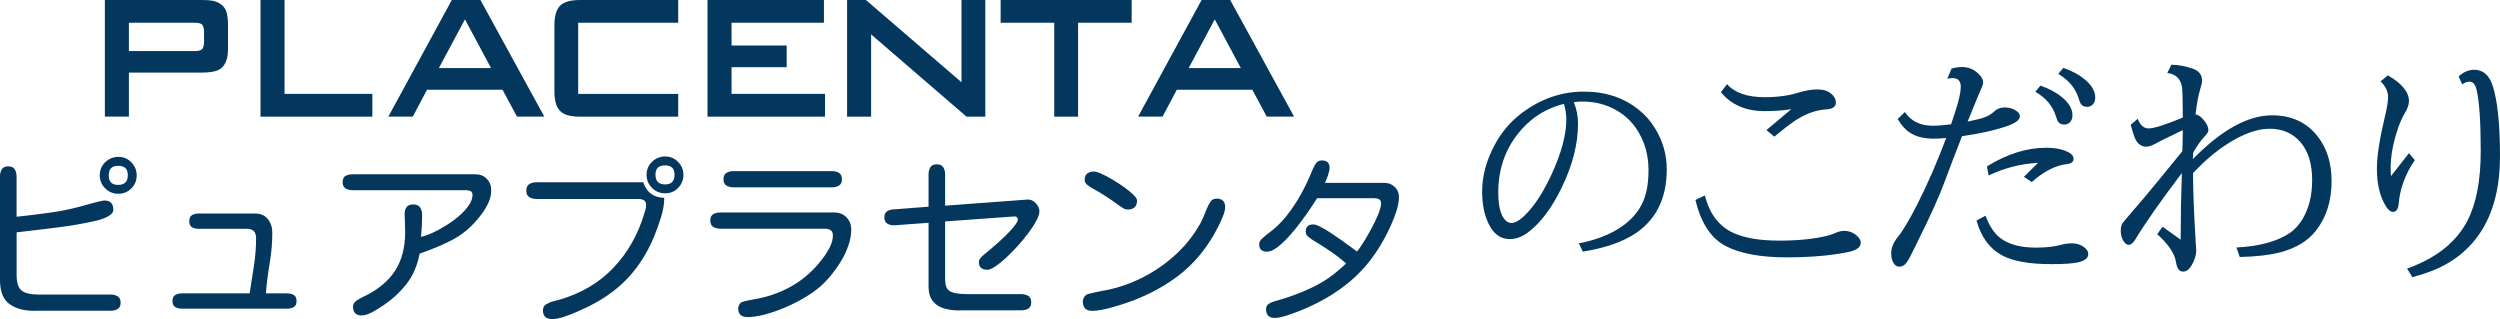 <?xml version="1.0" encoding="UTF-8"?><svg id="_レイヤー_2" xmlns="http://www.w3.org/2000/svg" viewBox="0 0 612.46 78.16"><defs><style>.cls-1{fill:#04375e;}</style></defs><g id="contents2"><g><g><path class="cls-1" d="M386.8,59.61c5.03-.97,9-2.7,11.92-5.19,2.39-2.04,3.92-4.51,4.59-7.41,.37-1.56,.55-3.36,.55-5.38,0-3.76-.99-7.13-2.98-10.1-1.32-1.95-3.04-3.51-5.17-4.67-2.39-1.32-5.07-1.98-8.04-1.98-.76,0-1.46,.05-2.11,.16,.69,1.67,1.03,3.43,1.03,5.27,0,4.96-1.34,10.2-4.03,15.71-2.41,4.97-5.15,8.61-8.23,10.92-1.44,1.09-2.94,1.63-4.51,1.63-2.18,0-3.88-1.22-5.09-3.66-1.09-2.18-1.63-4.85-1.63-8.02,0-3.74,1.01-7.51,3.03-11.31,1.69-3.18,3.93-5.82,6.72-7.91,4.66-3.48,9.7-5.22,15.13-5.22s9.8,1.48,13.47,4.43c1.62,1.28,2.98,2.85,4.09,4.69,1.86,3.06,2.79,6.36,2.79,9.91,0,6.96-2.5,12.16-7.49,15.58-3.15,2.16-7.51,3.69-13.08,4.59l-.98-2.06Zm-3.67-34.17c-4.13,1.04-7.58,3.12-10.36,6.25-3.81,4.29-5.72,9.44-5.72,15.45,0,2.43,.31,4.29,.92,5.59,.62,1.27,1.4,1.9,2.35,1.9,1.12,0,2.58-1.03,4.38-3.09,1.88-2.16,3.69-5.12,5.43-8.86,2.39-5.2,3.59-9.67,3.59-13.39,0-1.28-.19-2.57-.58-3.85Z"/><path class="cls-1" d="M417.67,47.86c1.14,4.56,3.49,7.64,7.05,9.23,2.74,1.24,6.49,1.86,11.27,1.86,4.44,0,8.29-.39,11.53-1.16,.8-.19,1.53-.45,2.21-.76,.72-.31,1.41-.47,2.07-.47,1.26,0,2.35,.45,3.26,1.34,.52,.5,.79,1.03,.79,1.57,0,.87-.63,1.52-1.89,1.95-.85,.29-2.21,.57-4.08,.84-3.57,.52-7.59,.79-12.05,.79-6.56,0-11.61-.94-15.14-2.82-3.53-1.86-5.98-5.61-7.34-11.24l2.33-1.14Zm15.08-15.99l6.09-5.12c-1.9,.31-4.08,.47-6.52,.47-4.64,0-8.21-1.54-10.72-4.63l1.49-1.98c1.9,2.14,4.99,3.2,9.26,3.2,3.13,0,5.89-.38,8.3-1.14,1.59-.5,3.17-.76,4.75-.76,1.34,0,2.44,.37,3.29,1.11,.72,.62,1.08,1.32,1.08,2.1,0,1.03-.81,1.59-2.45,1.69-2.62,.16-5.28,1.17-7.98,3.03-1.13,.78-2.68,1.99-4.66,3.64l-1.92-1.6Z"/><path class="cls-1" d="M478.12,16.8c.85-.25,1.71-.38,2.56-.38,1.63,0,3.05,.63,4.25,1.89,.6,.62,.9,1.24,.9,1.86,0,.41-.18,.99-.55,1.75-.25,.52-1.18,2.79-2.8,6.78l-.44,1.08c1.59-.33,2.79-.61,3.58-.84,1.24-.39,2.25-.96,3.03-1.72,.62-.6,1.46-.9,2.5-.9,1.18,0,2.18,.32,3,.96,.46,.37,.7,.77,.7,1.19,0,.95-1.21,1.81-3.64,2.59-2.91,.95-6.43,1.72-10.54,2.3-1.24,3.16-2.7,6.98-4.37,11.44-1.15,3.13-3.2,7.7-6.17,13.71-.62,1.22-1.08,2.15-1.37,2.77-.76,1.59-1.33,2.63-1.72,3.12-.49,.62-1.05,.93-1.69,.93-.47,0-.84-.16-1.14-.47-.6-.66-.9-1.61-.9-2.85s.51-2.56,1.54-3.84c1.36-1.67,3.01-4.44,4.95-8.3,2.46-4.85,4.79-10.21,6.99-16.07-1.09,.12-2.11,.17-3.06,.17-2.43,0-4.39-.5-5.88-1.51-1.11-.72-2.09-1.82-2.94-3.32l1.75-1.69c1.51,2.23,3.79,3.35,6.81,3.35,1.24,0,2.75-.12,4.51-.35l.09-.26,.52-1.57,.52-1.57c.83-2.56,1.25-4.5,1.25-5.82,0-1.4-.69-2.1-2.07-2.1-.31,0-.72,.06-1.22,.17l1.02-2.5Zm8.3,36.02c1.03,2.87,2.49,4.88,4.4,6.03,1.96,1.2,4.6,1.81,7.92,1.81,2.46,0,4.5-.22,6.12-.67,.91-.25,1.8-.38,2.68-.38,1.4,0,2.54,.44,3.44,1.31,.41,.39,.61,.84,.61,1.34,0,.93-.79,1.59-2.36,1.98-1.26,.31-3.49,.47-6.7,.47-5.41,0-9.45-.73-12.11-2.18-3.01-1.63-5.08-4.46-6.2-8.5l2.21-1.19Zm9.41-9.49l3.46-3.44c-4.21,.23-8.25,1.26-12.11,3.09l-.41-2.21c4.91-3.05,9.73-4.57,14.47-4.57,2.41,0,4.31,.41,5.71,1.22,.7,.41,1.05,.9,1.05,1.49,0,.74-.58,1.17-1.75,1.31-2.74,.33-5.57,1.79-8.5,4.37l-1.92-1.25Zm4.05-22.36c2.19,.78,3.98,1.75,5.36,2.91,1.65,1.4,2.48,2.84,2.48,4.34,0,.83-.26,1.47-.79,1.89-.37,.27-.77,.41-1.19,.41-.82,0-1.39-.34-1.72-1.02-.06-.12-.17-.46-.35-1.02-.8-2.52-2.47-4.52-5.04-6l1.25-1.51Zm5.62-4.34c2.17,.76,3.95,1.73,5.33,2.91,1.65,1.4,2.47,2.84,2.47,4.34,0,.83-.26,1.47-.79,1.89-.37,.27-.77,.41-1.19,.41-.82,0-1.39-.34-1.72-1.02-.06-.12-.17-.46-.35-1.02-.78-2.52-2.45-4.53-5.01-6.03l1.25-1.48Z"/><path class="cls-1" d="M529.8,55.55l4.43,3.17c0-5.55,.1-11,.29-16.33-5.38,7.12-9.15,12.51-11.33,16.16-.56,.95-1.14,1.43-1.72,1.43-.49,0-.94-.38-1.37-1.14-.37-.64-.55-1.44-.55-2.39,0-.78,.17-1.41,.52-1.89,.1-.14,.38-.48,.84-1.02,3.05-3.51,5.72-6.68,8.01-9.49,3.22-3.92,5.13-6.25,5.71-6.99v-.17l.06-1.43c.02-1.69,.04-2.88,.06-3.58l-.61,.29c-3.55,1.71-5.63,2.74-6.23,3.09-.8,.45-1.5,.67-2.1,.67-1.18,0-2.08-.62-2.68-1.86-.27-.52-.65-1.69-1.14-3.49l1.72-1.48c.6,1.57,1.5,2.36,2.68,2.36,1.28,0,4.07-.88,8.36-2.65-.02-4.1-.08-6.53-.17-7.31-.29-2.15-1.5-3.36-3.64-3.61l1.02-2.04c1.82,.04,3.61,.38,5.36,1.02,1.44,.54,2.16,1.51,2.16,2.91,0,.39-.16,1.09-.47,2.1-.43,1.36-.81,3.41-1.14,6.14,.68,.12,1.34,.56,1.98,1.34,.78,.95,1.17,1.79,1.17,2.5,0,.41-.29,.91-.87,1.51-.93,.97-1.87,2.29-2.83,3.96l-.12,1.66c7.03-7.16,13.49-10.74,19.39-10.74,4.76,0,8.47,1.7,11.15,5.1,2.31,2.93,3.46,6.6,3.46,11.01,0,4.85-1.29,8.92-3.87,12.2-1.98,2.5-4.9,4.26-8.76,5.27-2.56,.66-5.85,1.04-9.87,1.13l-.81-2.33c5.71-.29,10.1-1.5,13.19-3.64,1.15-.8,2.13-1.88,2.97-3.26,1.59-2.66,2.39-5.85,2.39-9.58,0-4.04-.97-7.16-2.91-9.38-1.9-2.16-4.42-3.23-7.54-3.23s-6.66,1.31-10.66,3.93c-2.72,1.79-5.41,4.1-8.07,6.93,0,4,.2,9.4,.61,16.22v.2c.12,1.42,.17,2.23,.17,2.45,0,1.22-.38,2.47-1.14,3.76-.6,1.01-1.3,1.51-2.1,1.51-.91,0-1.48-.78-1.72-2.33-.31-2.08-1.84-4.36-4.6-6.84l1.31-1.81Z"/><path class="cls-1" d="M590.16,37.53l1.43,1.69c-2.31,3.4-3.62,6.91-3.93,10.54-.12,1.44-.59,2.15-1.43,2.15-.56,0-1.12-.43-1.66-1.28-1.51-2.39-2.27-5.48-2.27-9.29,0-3.05,.64-7.24,1.92-12.58,.54-2.21,.82-3.85,.82-4.92,0-1.46-.61-2.76-1.84-3.9l1.78-1.49c3.46,2,5.18,4.11,5.18,6.32,0,.87-.38,1.93-1.14,3.17-.52,.87-1.04,2.04-1.54,3.49-1.2,3.47-1.81,6.76-1.81,9.87,0,.54,.03,1.16,.09,1.84l4.4-5.62Zm12.17-18.81c1.18-1.09,2.46-1.63,3.81-1.63,2.17,0,3.69,1.32,4.54,3.96,1.18,3.67,1.78,9.39,1.78,17.18,0,8.41-1.94,15.12-5.82,20.15-2.41,3.13-5.49,5.56-9.26,7.31-1.77,.8-3.89,1.53-6.38,2.21l-1.31-2.1c7.16-2.56,12.1-6.49,14.82-11.79,2.16-4.19,3.23-9.86,3.23-17s-.34-12.25-1.02-15.02c-.31-1.32-.87-1.98-1.69-1.98-.64,0-1.24,.22-1.81,.67l-.9-1.95Z"/></g><g><path class="cls-1" d="M8.38,76.15c-2.56,0-4.6-.57-6.11-1.7-1.51-1.14-2.27-3.07-2.27-5.81v-25.4c0-.7,.14-1.29,.44-1.77,.29-.48,.81-.72,1.57-.72s1.29,.24,1.59,.72c.31,.48,.46,1.07,.46,1.77v9.86c2.68-.29,5.36-.62,8.03-.98,2.68-.37,5.3-.9,7.86-1.6,.17-.05,.53-.16,1.07-.3,.54-.15,1.13-.31,1.77-.49,.64-.17,1.22-.32,1.73-.43,.51-.11,.85-.18,1.02-.18,1.48,0,2.23,.74,2.23,2.23,0,.46-.22,.88-.65,1.22-.44,.35-.97,.65-1.59,.89-.63,.25-1.25,.45-1.86,.59-.61,.14-1.08,.25-1.4,.3-3,.64-6.02,1.13-9.08,1.48-3.06,.35-6.1,.72-9.12,1.09v10.43c0,1.92,.42,3.2,1.24,3.84,.83,.64,2.15,.96,3.95,.96H27.11c.67,0,1.24,.15,1.72,.44,.48,.29,.72,.82,.72,1.57s-.24,1.24-.72,1.53c-.48,.29-1.06,.44-1.72,.44H8.38Zm20.6-28.68c-1.25,0-2.32-.44-3.21-1.33-.89-.89-1.33-1.96-1.33-3.21s.46-2.35,1.36-3.21c.9-.86,1.98-1.29,3.23-1.29s2.31,.46,3.17,1.36c.86,.9,1.29,1.96,1.29,3.18s-.43,2.32-1.31,3.19c-.87,.88-1.93,1.31-3.19,1.31m-.04-2.18c1.57,0,2.36-.79,2.36-2.36s-.79-2.31-2.36-2.31-2.31,.79-2.31,2.36,.77,2.32,2.31,2.32"/><path class="cls-1" d="M44.57,75.62c-.64,0-1.18-.13-1.64-.39-.45-.26-.68-.76-.68-1.48s.23-1.22,.68-1.48c.45-.26,1-.4,1.64-.4h16.59c.35-2.21,.7-4.47,1.05-6.77,.35-2.3,.53-4.55,.53-6.77,0-1.52-.75-2.27-2.23-2.27h-11.83c-.64,0-1.18-.13-1.64-.39-.45-.26-.67-.76-.67-1.49s.22-1.22,.67-1.48c.45-.26,1-.39,1.64-.39h13.8c1.37,0,2.42,.46,3.14,1.38,.73,.91,1.09,2.01,1.09,3.29,0,2.48-.21,4.95-.63,7.42-.42,2.48-.74,4.96-.94,7.47h5.19c.64,0,1.19,.13,1.64,.4,.45,.26,.68,.75,.68,1.48s-.23,1.22-.68,1.48c-.45,.26-1,.39-1.64,.39h-25.76Z"/><path class="cls-1" d="M88.62,77.28c-1.43,0-2.14-.72-2.14-2.14,0-.61,.3-1.12,.89-1.51,.59-.39,1.13-.69,1.59-.9,3.46-1.63,6.05-3.72,7.75-6.29,1.7-2.56,2.55-5.77,2.55-9.65,0-.76-.02-1.5-.06-2.22-.04-.73-.07-1.46-.07-2.18s.17-1.26,.5-1.68c.33-.42,.86-.63,1.6-.63,.81,0,1.38,.25,1.7,.74,.32,.49,.48,1.12,.48,1.88,0,1.8-.09,3.58-.27,5.32,.76-.15,1.67-.46,2.73-.94,1.06-.48,2.17-1.08,3.32-1.79,1.15-.71,2.22-1.49,3.21-2.33,.99-.85,1.8-1.72,2.42-2.62,.63-.9,.94-1.76,.94-2.57,0-.46-.15-.78-.46-.94-.3-.16-.66-.24-1.07-.24h-27.89c-.67,0-1.24-.15-1.7-.44-.47-.29-.7-.8-.7-1.53s.24-1.26,.72-1.53c.48-.26,1.04-.39,1.68-.39h30.16c1.11,0,2.03,.37,2.75,1.11,.73,.74,1.09,1.66,1.09,2.77,0,1.02-.21,2.01-.63,2.97-.42,.96-.96,1.87-1.59,2.73-.64,.86-1.29,1.65-1.97,2.38-1.77,1.9-3.84,3.41-6.2,4.54-2.35,1.14-4.74,2.11-7.15,2.93-.53,2.79-1.52,5.17-2.99,7.14-1.47,1.96-3.34,3.75-5.61,5.34-.44,.29-.98,.65-1.64,1.07-.66,.42-1.33,.79-2.03,1.11-.7,.32-1.34,.48-1.92,.48"/><path class="cls-1" d="M135.19,78.16c-1.45,0-2.18-.72-2.18-2.14,0-.64,.25-1.12,.74-1.44,.5-.32,1.07-.57,1.72-.74,.66-.17,1.21-.32,1.64-.44,5.29-1.54,9.69-4.14,13.16-7.79,3.48-3.65,6-8.08,7.57-13.29,.12-.32,.22-.66,.31-1.02,.08-.36,.13-.72,.13-1.07,0-.58-.18-.98-.55-1.18-.36-.2-.79-.3-1.29-.3h-25.01c-.7,0-1.29-.16-1.77-.46-.48-.3-.72-.83-.72-1.59s.24-1.29,.72-1.59c.48-.31,1.08-.46,1.77-.46h26.15c.85,2.51,2.56,3.77,5.15,3.8,0,1.51-.27,3.13-.81,4.84-.54,1.72-1.1,3.27-1.68,4.67-1.69,4.04-3.87,7.47-6.55,10.28-2.68,2.81-6,5.16-9.95,7.05-.73,.35-1.61,.75-2.64,1.2-1.03,.45-2.07,.84-3.13,1.18-1.05,.34-1.98,.51-2.79,.51m27.76-30.82c-1.25,0-2.32-.44-3.21-1.33-.89-.89-1.33-1.96-1.33-3.21s.45-2.35,1.35-3.2c.9-.86,1.98-1.29,3.23-1.29s2.27,.45,3.14,1.33c.87,.89,1.31,1.94,1.31,3.16s-.43,2.32-1.29,3.21c-.86,.89-1.93,1.33-3.21,1.33m0-2.18c1.54,0,2.32-.78,2.32-2.36s-.79-2.31-2.36-2.31-2.31,.77-2.31,2.31,.79,2.36,2.36,2.36"/><path class="cls-1" d="M183.08,77.67c-1.48,0-2.23-.7-2.23-2.09,0-.55,.22-1.03,.66-1.44,.15-.11,.49-.24,1.03-.37,.54-.13,1.08-.25,1.64-.34,.56-.1,.92-.17,1.09-.2,2.82-.52,5.47-1.43,7.94-2.73,2.47-1.3,4.69-3.01,6.64-5.13,.58-.64,1.19-1.38,1.83-2.23,.64-.84,1.19-1.74,1.66-2.68,.47-.95,.7-1.87,.7-2.77,0-.61-.18-1.04-.54-1.29-.36-.25-.82-.37-1.38-.37h-25.67c-.67,0-1.24-.15-1.72-.44-.48-.29-.72-.81-.72-1.57s.24-1.27,.72-1.55c.48-.28,1.05-.41,1.72-.41h27.99c1.19,0,2.18,.4,2.94,1.2,.77,.8,1.16,1.78,1.16,2.95,0,1.25-.22,2.55-.68,3.88-.45,1.34-1.06,2.64-1.83,3.91-.77,1.26-1.62,2.45-2.53,3.55-.92,1.11-1.84,2.05-2.78,2.84-.98,.84-2.21,1.7-3.66,2.55-1.46,.86-3.01,1.65-4.67,2.36-1.66,.71-3.3,1.29-4.91,1.72-1.62,.44-3.08,.66-4.39,.66m-3.41-31.78c-.67,0-1.24-.15-1.72-.44-.48-.29-.72-.8-.72-1.53s.24-1.28,.72-1.57c.48-.29,1.05-.44,1.72-.44h24.14c.67,0,1.24,.14,1.72,.44,.48,.29,.72,.81,.72,1.57s-.24,1.24-.72,1.53c-.48,.29-1.05,.44-1.72,.44h-24.14Z"/><path class="cls-1" d="M234.99,76.06c-1.34,0-2.58-.17-3.72-.5-1.13-.33-2.05-.93-2.74-1.79-.7-.86-1.05-2.04-1.05-3.56v-15.63l-8.29,.61c-.71,.03-1.3-.1-1.8-.4-.49-.28-.74-.81-.74-1.57,0-.67,.22-1.15,.66-1.44,.44-.29,.95-.45,1.53-.48l8.64-.66v-7.9c0-.7,.14-1.29,.44-1.77,.29-.48,.82-.72,1.57-.72s1.29,.24,1.59,.72c.3,.48,.46,1.07,.46,1.77v7.64l20.17-1.49c.73-.06,1.4,.23,2.01,.87,.61,.64,.92,1.31,.92,2.01,0,.58-.25,1.34-.74,2.27-.49,.94-1.14,1.94-1.94,3.01-.81,1.08-1.68,2.15-2.64,3.21-.97,1.06-1.93,2.04-2.88,2.92-.96,.89-1.84,1.59-2.64,2.12-.8,.52-1.43,.79-1.89,.79-.64,0-1.16-.14-1.53-.44-.38-.28-.57-.77-.57-1.44,0-.41,.18-.8,.55-1.17,.36-.38,.68-.67,.98-.88,.32-.26,.79-.65,1.41-1.18,.63-.53,1.32-1.13,2.07-1.81,.76-.69,1.48-1.38,2.16-2.08,.68-.7,1.25-1.35,1.7-1.94,.45-.6,.68-1.07,.68-1.42,0-.2-.08-.37-.22-.5-.15-.13-.32-.2-.53-.2h-.17l-16.9,1.22v13.92c0,.44,.04,.95,.13,1.53,.09,.58,.31,1.03,.66,1.36,.32,.29,.76,.51,1.31,.65,.55,.15,1.13,.24,1.73,.28,.59,.05,1.08,.07,1.46,.07h13.35c.67,0,1.25,.15,1.73,.44,.48,.29,.72,.81,.72,1.57s-.24,1.24-.72,1.53c-.48,.29-1.06,.43-1.73,.43h-15.19Z"/><path class="cls-1" d="M267.55,76.15c-1.51,0-2.27-.76-2.27-2.27,0-.67,.28-1.22,.83-1.66,.12-.09,.4-.19,.85-.3,.45-.12,.96-.23,1.51-.35,.56-.12,1.07-.22,1.53-.31,.46-.09,.79-.14,.96-.17,2.97-.58,5.87-1.58,8.71-2.99,2.84-1.41,5.44-3.16,7.82-5.26,2.37-2.09,4.34-4.42,5.91-6.98,.5-.75,.91-1.53,1.25-2.31,.33-.78,.66-1.59,.98-2.4,.24-.55,.52-1.11,.86-1.66,.33-.55,.85-.83,1.55-.83,1.4,0,2.1,.69,2.1,2.05,0,.67-.2,1.47-.59,2.4-.39,.94-.74,1.69-1.03,2.27-2.56,5.12-5.92,9.23-10.06,12.33-4.14,3.1-8.92,5.46-14.34,7.09-.58,.18-1.27,.38-2.06,.6-.81,.22-1.6,.4-2.39,.54-.78,.15-1.49,.22-2.1,.22m8.69-24.84c-.38,0-.74-.1-1.07-.3-.33-.2-.64-.41-.94-.61-1.08-.79-2.15-1.54-3.23-2.25-1.08-.71-2.22-1.39-3.41-2.03-.38-.2-.79-.47-1.22-.81-.44-.33-.66-.75-.66-1.25,0-.75,.23-1.29,.66-1.59,.43-.31,.99-.46,1.65-.46,.38,0,.98,.18,1.79,.55,.81,.36,1.71,.84,2.7,1.42,.99,.58,1.94,1.21,2.86,1.86,.92,.66,1.67,1.28,2.27,1.86,.6,.58,.9,1.06,.9,1.44,0,.73-.2,1.27-.61,1.64-.41,.37-.98,.55-1.71,.55"/><path class="cls-1" d="M312.3,77.89c-1.42,0-2.14-.72-2.14-2.14,0-.61,.24-1.06,.72-1.35,.48-.29,.97-.5,1.46-.61,3.37-.93,6.49-2.09,9.34-3.47,2.85-1.38,5.55-3.31,8.08-5.78-1.25-1.1-2.55-2.12-3.91-3.04-1.36-.91-2.76-1.81-4.22-2.68-.38-.23-.76-.52-1.16-.85-.39-.33-.59-.74-.59-1.2,0-1.19,.61-1.79,1.84-1.79,.41,0,.99,.19,1.74,.57,.76,.38,1.59,.87,2.49,1.46,.9,.6,1.79,1.21,2.68,1.83,.89,.63,1.67,1.19,2.36,1.7,.68,.52,1.17,.87,1.46,1.08,.43-.53,.98-1.32,1.64-2.36,.65-1.05,1.3-2.18,1.96-3.41,.66-1.22,1.2-2.38,1.64-3.47,.43-1.09,.65-1.94,.65-2.55,0-.5-.17-.83-.48-1.01-.32-.17-.7-.26-1.14-.26h-14.05c-.38,.61-.92,1.44-1.64,2.51-.72,1.06-1.53,2.21-2.45,3.43-.91,1.23-1.86,2.37-2.84,3.45-.97,1.08-1.93,1.97-2.86,2.66-.93,.7-1.76,1.05-2.49,1.05-1.28,0-1.91-.61-1.91-1.84,0-.5,.26-.97,.78-1.44,.52-.47,.96-.83,1.31-1.09,1.77-1.28,3.34-2.78,4.69-4.5,1.35-1.72,2.55-3.54,3.6-5.48,1.05-1.93,1.96-3.89,2.75-5.87,.2-.49,.47-.97,.79-1.44,.32-.47,.8-.7,1.44-.7,1.25,0,1.88,.6,1.88,1.79,0,.52-.13,1.15-.39,1.88-.26,.73-.51,1.34-.74,1.83h14.63c.93,0,1.74,.33,2.45,.98,.69,.66,1.05,1.46,1.05,2.42,0,1.05-.2,2.2-.59,3.43-.39,1.24-.86,2.44-1.4,3.63-.53,1.18-1.05,2.22-1.55,3.12-2.56,4.75-5.8,8.61-9.71,11.59-3.91,2.99-8.39,5.33-13.42,7.05-.49,.18-1.11,.37-1.83,.57-.73,.2-1.37,.3-1.92,.3"/></g><g><path class="cls-1" d="M25.7,0h23.73c1.12,0,1.98,.06,2.6,.17,.62,.12,1.2,.32,1.74,.64,.79,.47,1.33,1.1,1.63,1.88,.3,.79,.46,1.98,.46,3.58v5.26c0,.96-.04,1.71-.13,2.24-.09,.53-.25,1.03-.47,1.5-.38,.92-1.02,1.57-1.91,1.95-.89,.37-2.2,.56-3.92,.56H31.58v10.78h-5.89V0Zm5.89,12.51h16.15c.89,0,1.49-.16,1.79-.49,.31-.32,.46-.96,.46-1.9v-2.17c0-.94-.15-1.58-.46-1.9-.3-.32-.9-.48-1.79-.48H31.58v6.94Z"/><polygon class="cls-1" points="63.82 0 69.71 0 69.71 23 91.22 23 91.22 28.58 63.82 28.58 63.82 0"/><path class="cls-1" d="M110.69,0h7.01l15.65,28.57h-6.7l-3.54-6.59h-18.5l-3.48,6.59h-5.99L110.69,0Zm9.6,16.67l-6.38-11.93-6.39,11.93h12.77Z"/><path class="cls-1" d="M166.15,5.57V0c-.07,0-.13,0-.2,0h-23.85c-2.34,0-3.97,.47-4.89,1.4-.92,.93-1.39,2.56-1.39,4.88V22.3c0,1.15,.11,2.13,.33,2.93,.22,.8,.58,1.45,1.07,1.95,.5,.5,1.14,.85,1.92,1.07,.79,.22,1.77,.33,2.96,.33h23.85c.07,0,.13,0,.2,0v-5.57h-24.5V5.57h24.5Z"/><polygon class="cls-1" points="173.33 0 201.85 0 201.85 5.57 179.22 5.57 179.22 11.15 192.72 11.15 192.72 16.46 179.22 16.46 179.22 23 202.12 23 202.12 28.58 173.33 28.58 173.33 0"/><polygon class="cls-1" points="207.52 0 212.13 0 235.55 20.15 235.55 0 241.38 0 241.38 28.58 236.78 28.58 213.41 8.43 213.41 28.58 207.52 28.58 207.52 0"/><polygon class="cls-1" points="264.11 28.58 258.27 28.58 258.27 5.57 245.14 5.57 245.14 0 277.24 0 277.24 5.57 264.11 5.57 264.11 28.58"/><path class="cls-1" d="M294.37,0h7.01l15.65,28.57h-6.7l-3.53-6.59h-18.5l-3.49,6.59h-5.99L294.37,0Zm9.61,16.67l-6.39-11.93-6.38,11.93h12.77Z"/></g></g></g></svg>
